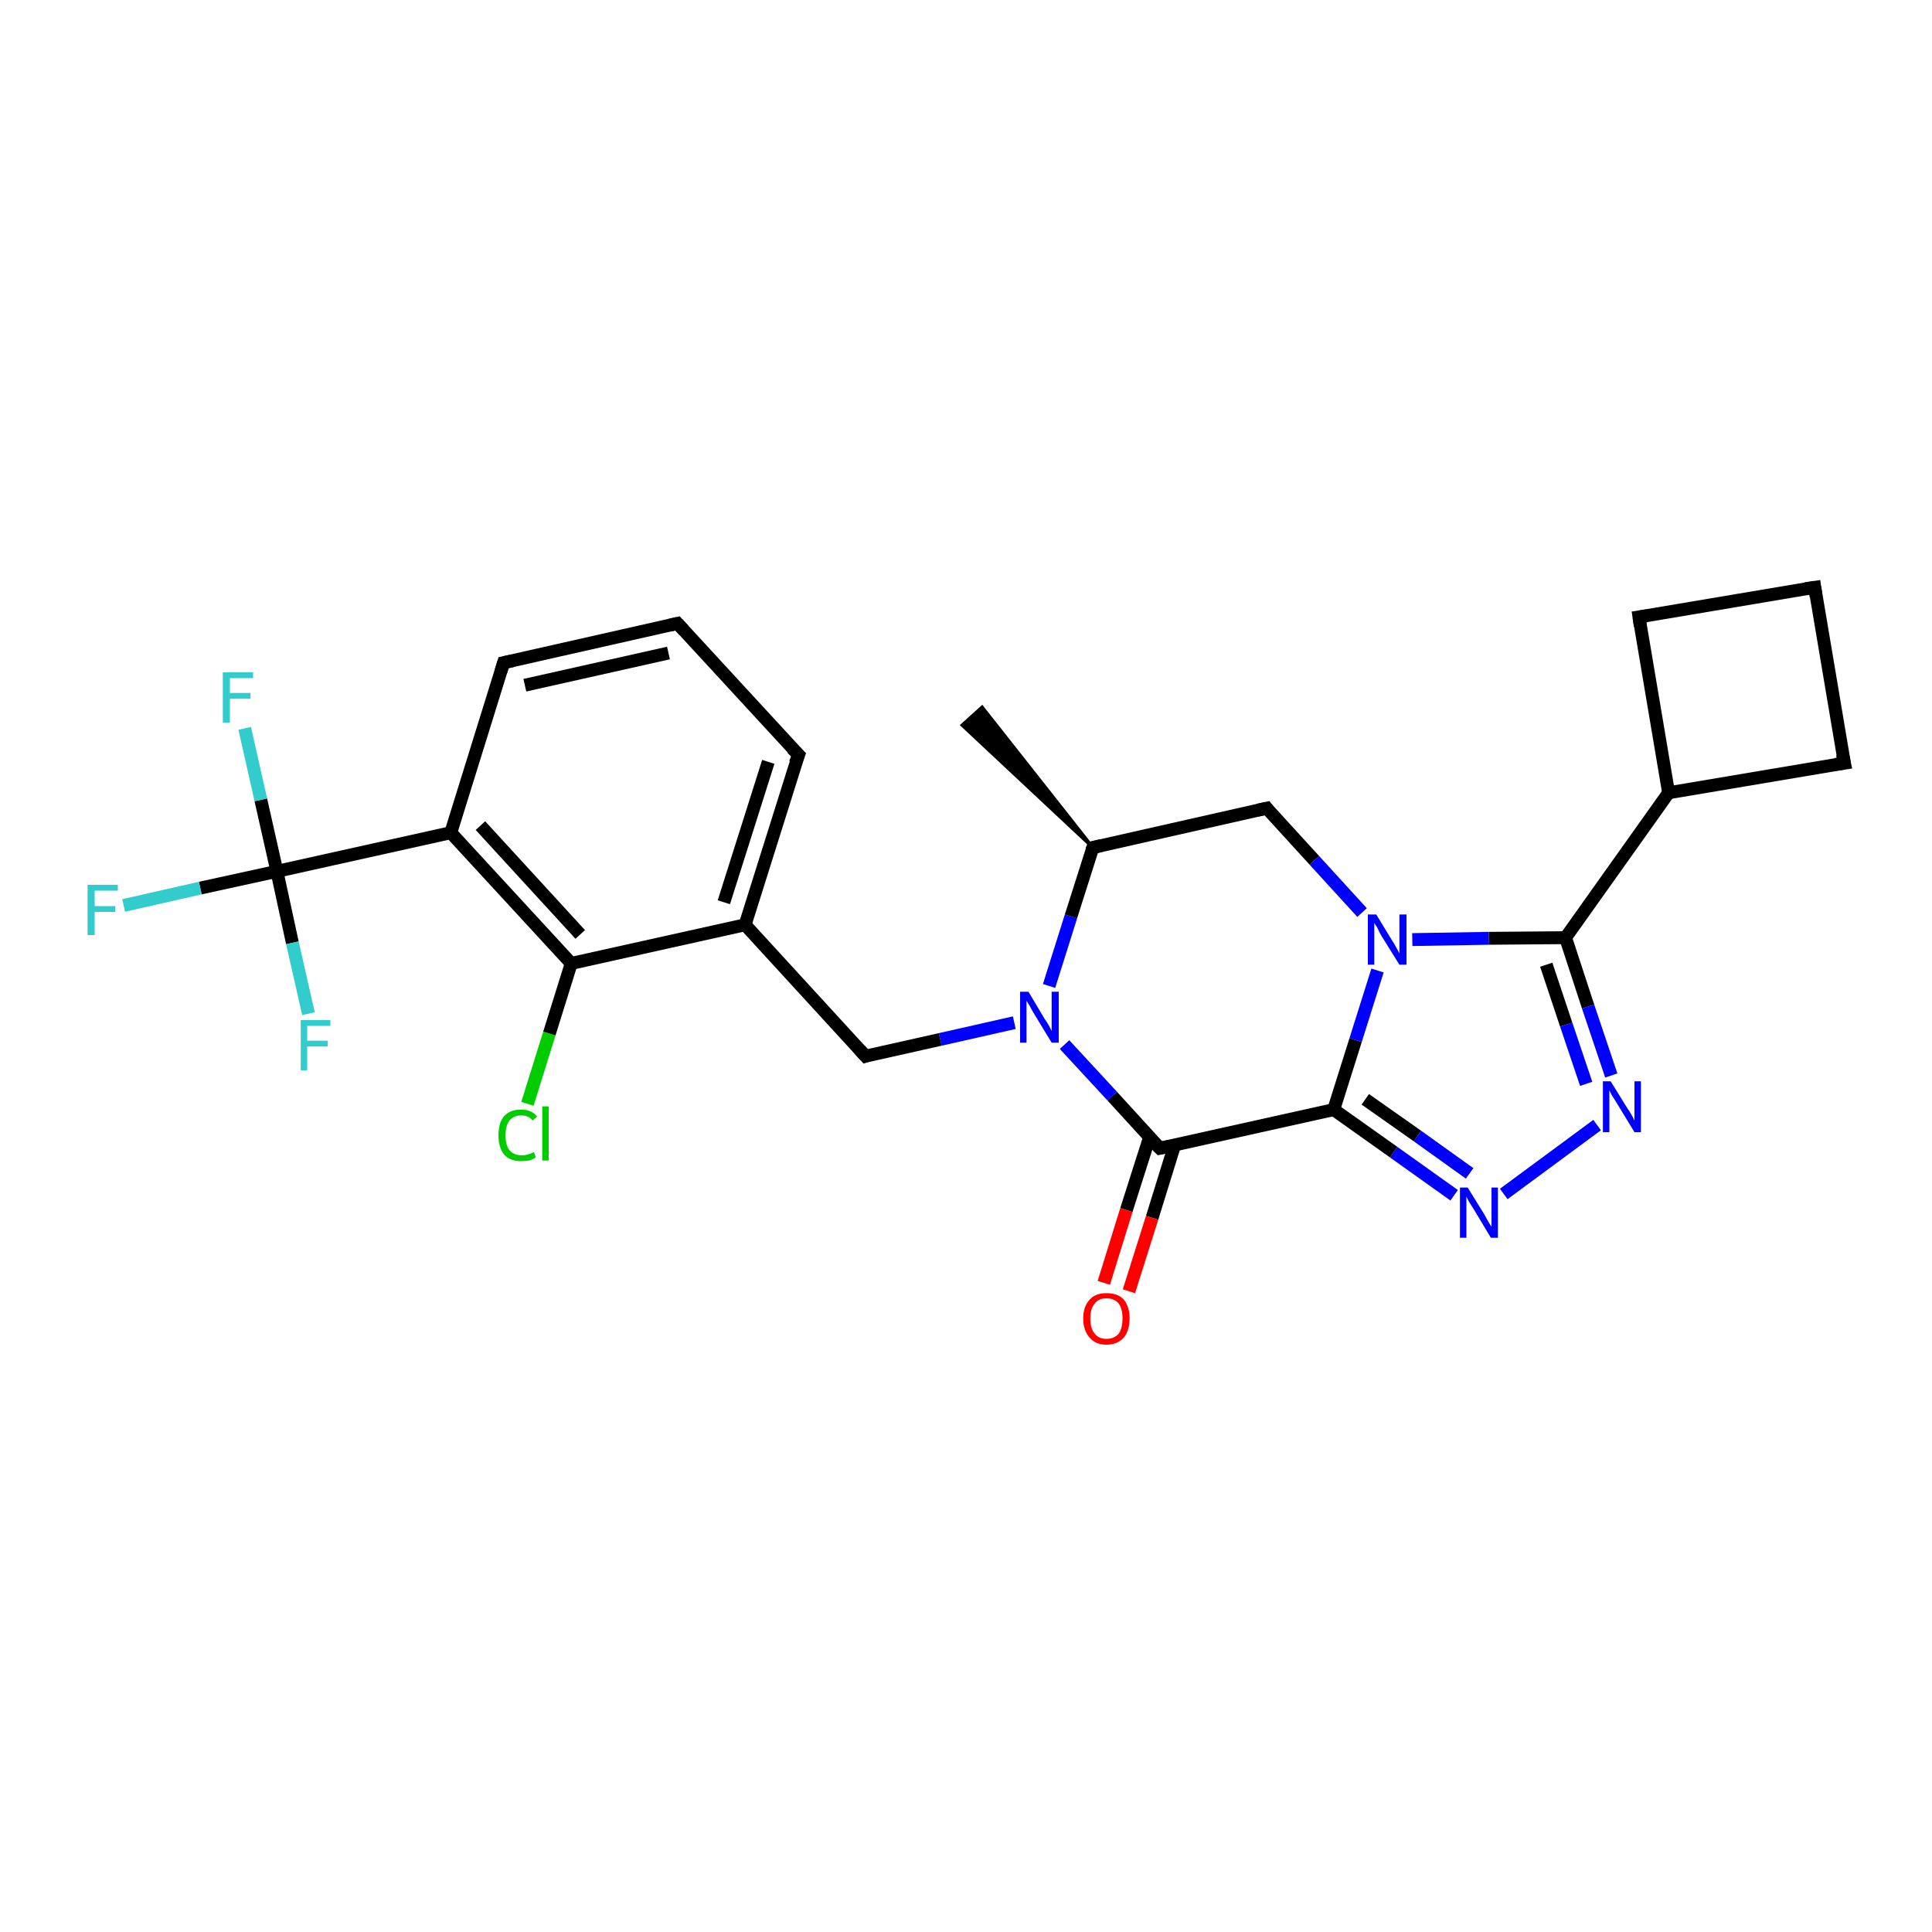 <?xml version='1.0' encoding='iso-8859-1'?>
<svg version='1.1' baseProfile='full'
              xmlns='http://www.w3.org/2000/svg'
                      xmlns:rdkit='http://www.rdkit.org/xml'
                      xmlns:xlink='http://www.w3.org/1999/xlink'
                  xml:space='preserve'
width='300px' height='300px' viewBox='0 0 300 300'>
<!-- END OF HEADER -->
<rect style='opacity:1.0;fill:#FFFFFF;stroke:none' width='300.0' height='300.0' x='0.0' y='0.0'> </rect>
<path class='bond-0 atom-1 atom-0' d='M 169.7,131.6 L 149.4,112.6 L 152.5,109.8 Z' style='fill:#000000;fill-rule:evenodd;fill-opacity:1;stroke:#000000;stroke-width:0.5px;stroke-linecap:butt;stroke-linejoin:miter;stroke-opacity:1;' />
<path class='bond-1 atom-1 atom-2' d='M 169.7,131.6 L 196.7,125.5' style='fill:none;fill-rule:evenodd;stroke:#000000;stroke-width:2.0px;stroke-linecap:butt;stroke-linejoin:miter;stroke-opacity:1' />
<path class='bond-2 atom-2 atom-3' d='M 196.7,125.5 L 204.1,133.6' style='fill:none;fill-rule:evenodd;stroke:#000000;stroke-width:2.0px;stroke-linecap:butt;stroke-linejoin:miter;stroke-opacity:1' />
<path class='bond-2 atom-2 atom-3' d='M 204.1,133.6 L 211.5,141.7' style='fill:none;fill-rule:evenodd;stroke:#0000FF;stroke-width:2.0px;stroke-linecap:butt;stroke-linejoin:miter;stroke-opacity:1' />
<path class='bond-3 atom-3 atom-4' d='M 219.3,145.9 L 231.2,145.7' style='fill:none;fill-rule:evenodd;stroke:#0000FF;stroke-width:2.0px;stroke-linecap:butt;stroke-linejoin:miter;stroke-opacity:1' />
<path class='bond-3 atom-3 atom-4' d='M 231.2,145.7 L 243.1,145.6' style='fill:none;fill-rule:evenodd;stroke:#000000;stroke-width:2.0px;stroke-linecap:butt;stroke-linejoin:miter;stroke-opacity:1' />
<path class='bond-4 atom-4 atom-5' d='M 243.1,145.6 L 246.6,156.3' style='fill:none;fill-rule:evenodd;stroke:#000000;stroke-width:2.0px;stroke-linecap:butt;stroke-linejoin:miter;stroke-opacity:1' />
<path class='bond-4 atom-4 atom-5' d='M 246.6,156.3 L 250.2,167.0' style='fill:none;fill-rule:evenodd;stroke:#0000FF;stroke-width:2.0px;stroke-linecap:butt;stroke-linejoin:miter;stroke-opacity:1' />
<path class='bond-4 atom-4 atom-5' d='M 240.1,149.8 L 243.2,159.1' style='fill:none;fill-rule:evenodd;stroke:#000000;stroke-width:2.0px;stroke-linecap:butt;stroke-linejoin:miter;stroke-opacity:1' />
<path class='bond-4 atom-4 atom-5' d='M 243.2,159.1 L 246.3,168.3' style='fill:none;fill-rule:evenodd;stroke:#0000FF;stroke-width:2.0px;stroke-linecap:butt;stroke-linejoin:miter;stroke-opacity:1' />
<path class='bond-5 atom-5 atom-6' d='M 248.0,174.7 L 233.5,185.4' style='fill:none;fill-rule:evenodd;stroke:#0000FF;stroke-width:2.0px;stroke-linecap:butt;stroke-linejoin:miter;stroke-opacity:1' />
<path class='bond-6 atom-6 atom-7' d='M 225.8,185.6 L 216.4,178.9' style='fill:none;fill-rule:evenodd;stroke:#0000FF;stroke-width:2.0px;stroke-linecap:butt;stroke-linejoin:miter;stroke-opacity:1' />
<path class='bond-6 atom-6 atom-7' d='M 216.4,178.9 L 207.1,172.3' style='fill:none;fill-rule:evenodd;stroke:#000000;stroke-width:2.0px;stroke-linecap:butt;stroke-linejoin:miter;stroke-opacity:1' />
<path class='bond-6 atom-6 atom-7' d='M 228.2,182.2 L 220.1,176.4' style='fill:none;fill-rule:evenodd;stroke:#0000FF;stroke-width:2.0px;stroke-linecap:butt;stroke-linejoin:miter;stroke-opacity:1' />
<path class='bond-6 atom-6 atom-7' d='M 220.1,176.4 L 212.0,170.7' style='fill:none;fill-rule:evenodd;stroke:#000000;stroke-width:2.0px;stroke-linecap:butt;stroke-linejoin:miter;stroke-opacity:1' />
<path class='bond-7 atom-7 atom-8' d='M 207.1,172.3 L 180.1,178.3' style='fill:none;fill-rule:evenodd;stroke:#000000;stroke-width:2.0px;stroke-linecap:butt;stroke-linejoin:miter;stroke-opacity:1' />
<path class='bond-8 atom-8 atom-9' d='M 178.5,176.6 L 174.9,187.9' style='fill:none;fill-rule:evenodd;stroke:#000000;stroke-width:2.0px;stroke-linecap:butt;stroke-linejoin:miter;stroke-opacity:1' />
<path class='bond-8 atom-8 atom-9' d='M 174.9,187.9 L 171.4,199.2' style='fill:none;fill-rule:evenodd;stroke:#FF0000;stroke-width:2.0px;stroke-linecap:butt;stroke-linejoin:miter;stroke-opacity:1' />
<path class='bond-8 atom-8 atom-9' d='M 182.4,177.8 L 178.9,189.1' style='fill:none;fill-rule:evenodd;stroke:#000000;stroke-width:2.0px;stroke-linecap:butt;stroke-linejoin:miter;stroke-opacity:1' />
<path class='bond-8 atom-8 atom-9' d='M 178.9,189.1 L 175.3,200.5' style='fill:none;fill-rule:evenodd;stroke:#FF0000;stroke-width:2.0px;stroke-linecap:butt;stroke-linejoin:miter;stroke-opacity:1' />
<path class='bond-9 atom-8 atom-10' d='M 180.1,178.3 L 172.7,170.2' style='fill:none;fill-rule:evenodd;stroke:#000000;stroke-width:2.0px;stroke-linecap:butt;stroke-linejoin:miter;stroke-opacity:1' />
<path class='bond-9 atom-8 atom-10' d='M 172.7,170.2 L 165.3,162.2' style='fill:none;fill-rule:evenodd;stroke:#0000FF;stroke-width:2.0px;stroke-linecap:butt;stroke-linejoin:miter;stroke-opacity:1' />
<path class='bond-10 atom-10 atom-11' d='M 157.5,158.8 L 146.0,161.4' style='fill:none;fill-rule:evenodd;stroke:#0000FF;stroke-width:2.0px;stroke-linecap:butt;stroke-linejoin:miter;stroke-opacity:1' />
<path class='bond-10 atom-10 atom-11' d='M 146.0,161.4 L 134.4,164.0' style='fill:none;fill-rule:evenodd;stroke:#000000;stroke-width:2.0px;stroke-linecap:butt;stroke-linejoin:miter;stroke-opacity:1' />
<path class='bond-11 atom-11 atom-12' d='M 134.4,164.0 L 115.7,143.6' style='fill:none;fill-rule:evenodd;stroke:#000000;stroke-width:2.0px;stroke-linecap:butt;stroke-linejoin:miter;stroke-opacity:1' />
<path class='bond-12 atom-12 atom-13' d='M 115.7,143.6 L 124.0,117.2' style='fill:none;fill-rule:evenodd;stroke:#000000;stroke-width:2.0px;stroke-linecap:butt;stroke-linejoin:miter;stroke-opacity:1' />
<path class='bond-12 atom-12 atom-13' d='M 112.4,140.1 L 119.3,118.3' style='fill:none;fill-rule:evenodd;stroke:#000000;stroke-width:2.0px;stroke-linecap:butt;stroke-linejoin:miter;stroke-opacity:1' />
<path class='bond-13 atom-13 atom-14' d='M 124.0,117.2 L 105.2,96.8' style='fill:none;fill-rule:evenodd;stroke:#000000;stroke-width:2.0px;stroke-linecap:butt;stroke-linejoin:miter;stroke-opacity:1' />
<path class='bond-14 atom-14 atom-15' d='M 105.2,96.8 L 78.2,102.9' style='fill:none;fill-rule:evenodd;stroke:#000000;stroke-width:2.0px;stroke-linecap:butt;stroke-linejoin:miter;stroke-opacity:1' />
<path class='bond-14 atom-14 atom-15' d='M 103.8,101.4 L 81.5,106.4' style='fill:none;fill-rule:evenodd;stroke:#000000;stroke-width:2.0px;stroke-linecap:butt;stroke-linejoin:miter;stroke-opacity:1' />
<path class='bond-15 atom-15 atom-16' d='M 78.2,102.9 L 70.0,129.3' style='fill:none;fill-rule:evenodd;stroke:#000000;stroke-width:2.0px;stroke-linecap:butt;stroke-linejoin:miter;stroke-opacity:1' />
<path class='bond-16 atom-16 atom-17' d='M 70.0,129.3 L 88.7,149.6' style='fill:none;fill-rule:evenodd;stroke:#000000;stroke-width:2.0px;stroke-linecap:butt;stroke-linejoin:miter;stroke-opacity:1' />
<path class='bond-16 atom-16 atom-17' d='M 74.6,128.2 L 90.1,145.1' style='fill:none;fill-rule:evenodd;stroke:#000000;stroke-width:2.0px;stroke-linecap:butt;stroke-linejoin:miter;stroke-opacity:1' />
<path class='bond-17 atom-17 atom-18' d='M 88.7,149.6 L 85.3,160.5' style='fill:none;fill-rule:evenodd;stroke:#000000;stroke-width:2.0px;stroke-linecap:butt;stroke-linejoin:miter;stroke-opacity:1' />
<path class='bond-17 atom-17 atom-18' d='M 85.3,160.5 L 81.9,171.4' style='fill:none;fill-rule:evenodd;stroke:#00CC00;stroke-width:2.0px;stroke-linecap:butt;stroke-linejoin:miter;stroke-opacity:1' />
<path class='bond-18 atom-16 atom-19' d='M 70.0,129.3 L 43.0,135.3' style='fill:none;fill-rule:evenodd;stroke:#000000;stroke-width:2.0px;stroke-linecap:butt;stroke-linejoin:miter;stroke-opacity:1' />
<path class='bond-19 atom-19 atom-20' d='M 43.0,135.3 L 31.1,137.9' style='fill:none;fill-rule:evenodd;stroke:#000000;stroke-width:2.0px;stroke-linecap:butt;stroke-linejoin:miter;stroke-opacity:1' />
<path class='bond-19 atom-19 atom-20' d='M 31.1,137.9 L 19.2,140.6' style='fill:none;fill-rule:evenodd;stroke:#33CCCC;stroke-width:2.0px;stroke-linecap:butt;stroke-linejoin:miter;stroke-opacity:1' />
<path class='bond-20 atom-19 atom-21' d='M 43.0,135.3 L 40.5,124.2' style='fill:none;fill-rule:evenodd;stroke:#000000;stroke-width:2.0px;stroke-linecap:butt;stroke-linejoin:miter;stroke-opacity:1' />
<path class='bond-20 atom-19 atom-21' d='M 40.5,124.2 L 38.0,113.1' style='fill:none;fill-rule:evenodd;stroke:#33CCCC;stroke-width:2.0px;stroke-linecap:butt;stroke-linejoin:miter;stroke-opacity:1' />
<path class='bond-21 atom-19 atom-22' d='M 43.0,135.3 L 45.4,146.4' style='fill:none;fill-rule:evenodd;stroke:#000000;stroke-width:2.0px;stroke-linecap:butt;stroke-linejoin:miter;stroke-opacity:1' />
<path class='bond-21 atom-19 atom-22' d='M 45.4,146.4 L 47.9,157.4' style='fill:none;fill-rule:evenodd;stroke:#33CCCC;stroke-width:2.0px;stroke-linecap:butt;stroke-linejoin:miter;stroke-opacity:1' />
<path class='bond-22 atom-4 atom-23' d='M 243.1,145.6 L 259.1,123.1' style='fill:none;fill-rule:evenodd;stroke:#000000;stroke-width:2.0px;stroke-linecap:butt;stroke-linejoin:miter;stroke-opacity:1' />
<path class='bond-23 atom-23 atom-24' d='M 259.1,123.1 L 286.4,118.5' style='fill:none;fill-rule:evenodd;stroke:#000000;stroke-width:2.0px;stroke-linecap:butt;stroke-linejoin:miter;stroke-opacity:1' />
<path class='bond-24 atom-24 atom-25' d='M 286.4,118.5 L 281.8,91.2' style='fill:none;fill-rule:evenodd;stroke:#000000;stroke-width:2.0px;stroke-linecap:butt;stroke-linejoin:miter;stroke-opacity:1' />
<path class='bond-25 atom-25 atom-26' d='M 281.8,91.2 L 254.5,95.8' style='fill:none;fill-rule:evenodd;stroke:#000000;stroke-width:2.0px;stroke-linecap:butt;stroke-linejoin:miter;stroke-opacity:1' />
<path class='bond-26 atom-10 atom-1' d='M 162.9,153.1 L 166.3,142.3' style='fill:none;fill-rule:evenodd;stroke:#0000FF;stroke-width:2.0px;stroke-linecap:butt;stroke-linejoin:miter;stroke-opacity:1' />
<path class='bond-26 atom-10 atom-1' d='M 166.3,142.3 L 169.7,131.6' style='fill:none;fill-rule:evenodd;stroke:#000000;stroke-width:2.0px;stroke-linecap:butt;stroke-linejoin:miter;stroke-opacity:1' />
<path class='bond-27 atom-17 atom-12' d='M 88.7,149.6 L 115.7,143.6' style='fill:none;fill-rule:evenodd;stroke:#000000;stroke-width:2.0px;stroke-linecap:butt;stroke-linejoin:miter;stroke-opacity:1' />
<path class='bond-28 atom-26 atom-23' d='M 254.5,95.8 L 259.1,123.1' style='fill:none;fill-rule:evenodd;stroke:#000000;stroke-width:2.0px;stroke-linecap:butt;stroke-linejoin:miter;stroke-opacity:1' />
<path class='bond-29 atom-7 atom-3' d='M 207.1,172.3 L 210.5,161.5' style='fill:none;fill-rule:evenodd;stroke:#000000;stroke-width:2.0px;stroke-linecap:butt;stroke-linejoin:miter;stroke-opacity:1' />
<path class='bond-29 atom-7 atom-3' d='M 210.5,161.5 L 213.9,150.7' style='fill:none;fill-rule:evenodd;stroke:#0000FF;stroke-width:2.0px;stroke-linecap:butt;stroke-linejoin:miter;stroke-opacity:1' />
<path d='M 171.0,131.3 L 169.7,131.6 L 169.5,132.1' style='fill:none;stroke:#000000;stroke-width:2.0px;stroke-linecap:butt;stroke-linejoin:miter;stroke-opacity:1;' />
<path d='M 195.3,125.8 L 196.7,125.5 L 197.0,125.9' style='fill:none;stroke:#000000;stroke-width:2.0px;stroke-linecap:butt;stroke-linejoin:miter;stroke-opacity:1;' />
<path d='M 181.5,178.0 L 180.1,178.3 L 179.7,177.9' style='fill:none;stroke:#000000;stroke-width:2.0px;stroke-linecap:butt;stroke-linejoin:miter;stroke-opacity:1;' />
<path d='M 135.0,163.8 L 134.4,164.0 L 133.5,163.0' style='fill:none;stroke:#000000;stroke-width:2.0px;stroke-linecap:butt;stroke-linejoin:miter;stroke-opacity:1;' />
<path d='M 123.5,118.5 L 124.0,117.2 L 123.0,116.2' style='fill:none;stroke:#000000;stroke-width:2.0px;stroke-linecap:butt;stroke-linejoin:miter;stroke-opacity:1;' />
<path d='M 106.2,97.9 L 105.2,96.8 L 103.9,97.1' style='fill:none;stroke:#000000;stroke-width:2.0px;stroke-linecap:butt;stroke-linejoin:miter;stroke-opacity:1;' />
<path d='M 79.6,102.6 L 78.2,102.9 L 77.8,104.2' style='fill:none;stroke:#000000;stroke-width:2.0px;stroke-linecap:butt;stroke-linejoin:miter;stroke-opacity:1;' />
<path d='M 285.0,118.7 L 286.4,118.5 L 286.1,117.1' style='fill:none;stroke:#000000;stroke-width:2.0px;stroke-linecap:butt;stroke-linejoin:miter;stroke-opacity:1;' />
<path d='M 282.0,92.6 L 281.8,91.2 L 280.4,91.4' style='fill:none;stroke:#000000;stroke-width:2.0px;stroke-linecap:butt;stroke-linejoin:miter;stroke-opacity:1;' />
<path d='M 255.8,95.6 L 254.5,95.8 L 254.7,97.2' style='fill:none;stroke:#000000;stroke-width:2.0px;stroke-linecap:butt;stroke-linejoin:miter;stroke-opacity:1;' />
<path class='atom-3' d='M 213.7 142.0
L 216.2 146.1
Q 216.5 146.5, 216.9 147.3
Q 217.3 148.0, 217.3 148.1
L 217.3 142.0
L 218.4 142.0
L 218.4 149.8
L 217.3 149.8
L 214.5 145.3
Q 214.2 144.8, 213.9 144.1
Q 213.5 143.5, 213.4 143.3
L 213.4 149.8
L 212.4 149.8
L 212.4 142.0
L 213.7 142.0
' fill='#0000FF'/>
<path class='atom-5' d='M 250.1 167.9
L 252.7 172.1
Q 253.0 172.5, 253.4 173.2
Q 253.8 174.0, 253.8 174.0
L 253.8 167.9
L 254.8 167.9
L 254.8 175.8
L 253.8 175.8
L 251.0 171.2
Q 250.7 170.7, 250.3 170.1
Q 250.0 169.5, 249.9 169.3
L 249.9 175.8
L 248.9 175.8
L 248.9 167.9
L 250.1 167.9
' fill='#0000FF'/>
<path class='atom-6' d='M 227.9 184.4
L 230.5 188.6
Q 230.7 189.0, 231.1 189.7
Q 231.6 190.5, 231.6 190.5
L 231.6 184.4
L 232.6 184.4
L 232.6 192.2
L 231.5 192.2
L 228.8 187.7
Q 228.5 187.2, 228.1 186.6
Q 227.8 186.0, 227.7 185.8
L 227.7 192.2
L 226.7 192.2
L 226.7 184.4
L 227.9 184.4
' fill='#0000FF'/>
<path class='atom-9' d='M 168.2 204.7
Q 168.2 202.9, 169.2 201.8
Q 170.1 200.8, 171.8 200.8
Q 173.6 200.8, 174.5 201.8
Q 175.4 202.9, 175.4 204.7
Q 175.4 206.6, 174.5 207.7
Q 173.5 208.8, 171.8 208.8
Q 170.1 208.8, 169.2 207.7
Q 168.2 206.6, 168.2 204.7
M 171.8 207.9
Q 173.0 207.9, 173.7 207.1
Q 174.3 206.3, 174.3 204.7
Q 174.3 203.2, 173.7 202.4
Q 173.0 201.6, 171.8 201.6
Q 170.6 201.6, 170.0 202.4
Q 169.3 203.2, 169.3 204.7
Q 169.3 206.3, 170.0 207.1
Q 170.6 207.9, 171.8 207.9
' fill='#FF0000'/>
<path class='atom-10' d='M 159.7 154.0
L 162.2 158.2
Q 162.5 158.6, 162.9 159.3
Q 163.3 160.1, 163.3 160.1
L 163.3 154.0
L 164.4 154.0
L 164.4 161.9
L 163.3 161.9
L 160.5 157.3
Q 160.2 156.8, 159.9 156.2
Q 159.5 155.6, 159.4 155.4
L 159.4 161.9
L 158.4 161.9
L 158.4 154.0
L 159.7 154.0
' fill='#0000FF'/>
<path class='atom-18' d='M 77.4 176.3
Q 77.4 174.3, 78.3 173.3
Q 79.2 172.3, 80.9 172.3
Q 82.6 172.3, 83.4 173.4
L 82.7 174.0
Q 82.1 173.2, 80.9 173.2
Q 79.8 173.2, 79.1 174.0
Q 78.5 174.8, 78.5 176.3
Q 78.5 177.8, 79.1 178.6
Q 79.8 179.4, 81.1 179.4
Q 81.9 179.4, 82.9 178.9
L 83.2 179.7
Q 82.8 180.0, 82.2 180.2
Q 81.6 180.3, 80.9 180.3
Q 79.2 180.3, 78.3 179.3
Q 77.4 178.2, 77.4 176.3
' fill='#00CC00'/>
<path class='atom-18' d='M 84.2 171.8
L 85.2 171.8
L 85.2 180.2
L 84.2 180.2
L 84.2 171.8
' fill='#00CC00'/>
<path class='atom-20' d='M 13.6 137.4
L 18.3 137.4
L 18.3 138.3
L 14.7 138.3
L 14.7 140.7
L 17.9 140.7
L 17.9 141.6
L 14.7 141.6
L 14.7 145.2
L 13.6 145.2
L 13.6 137.4
' fill='#33CCCC'/>
<path class='atom-21' d='M 34.6 104.4
L 39.3 104.4
L 39.3 105.3
L 35.7 105.3
L 35.7 107.6
L 38.9 107.6
L 38.9 108.5
L 35.7 108.5
L 35.7 112.2
L 34.6 112.2
L 34.6 104.4
' fill='#33CCCC'/>
<path class='atom-22' d='M 46.7 158.4
L 51.3 158.4
L 51.3 159.3
L 47.7 159.3
L 47.7 161.6
L 50.9 161.6
L 50.9 162.5
L 47.7 162.5
L 47.7 166.2
L 46.7 166.2
L 46.7 158.4
' fill='#33CCCC'/>
</svg>
